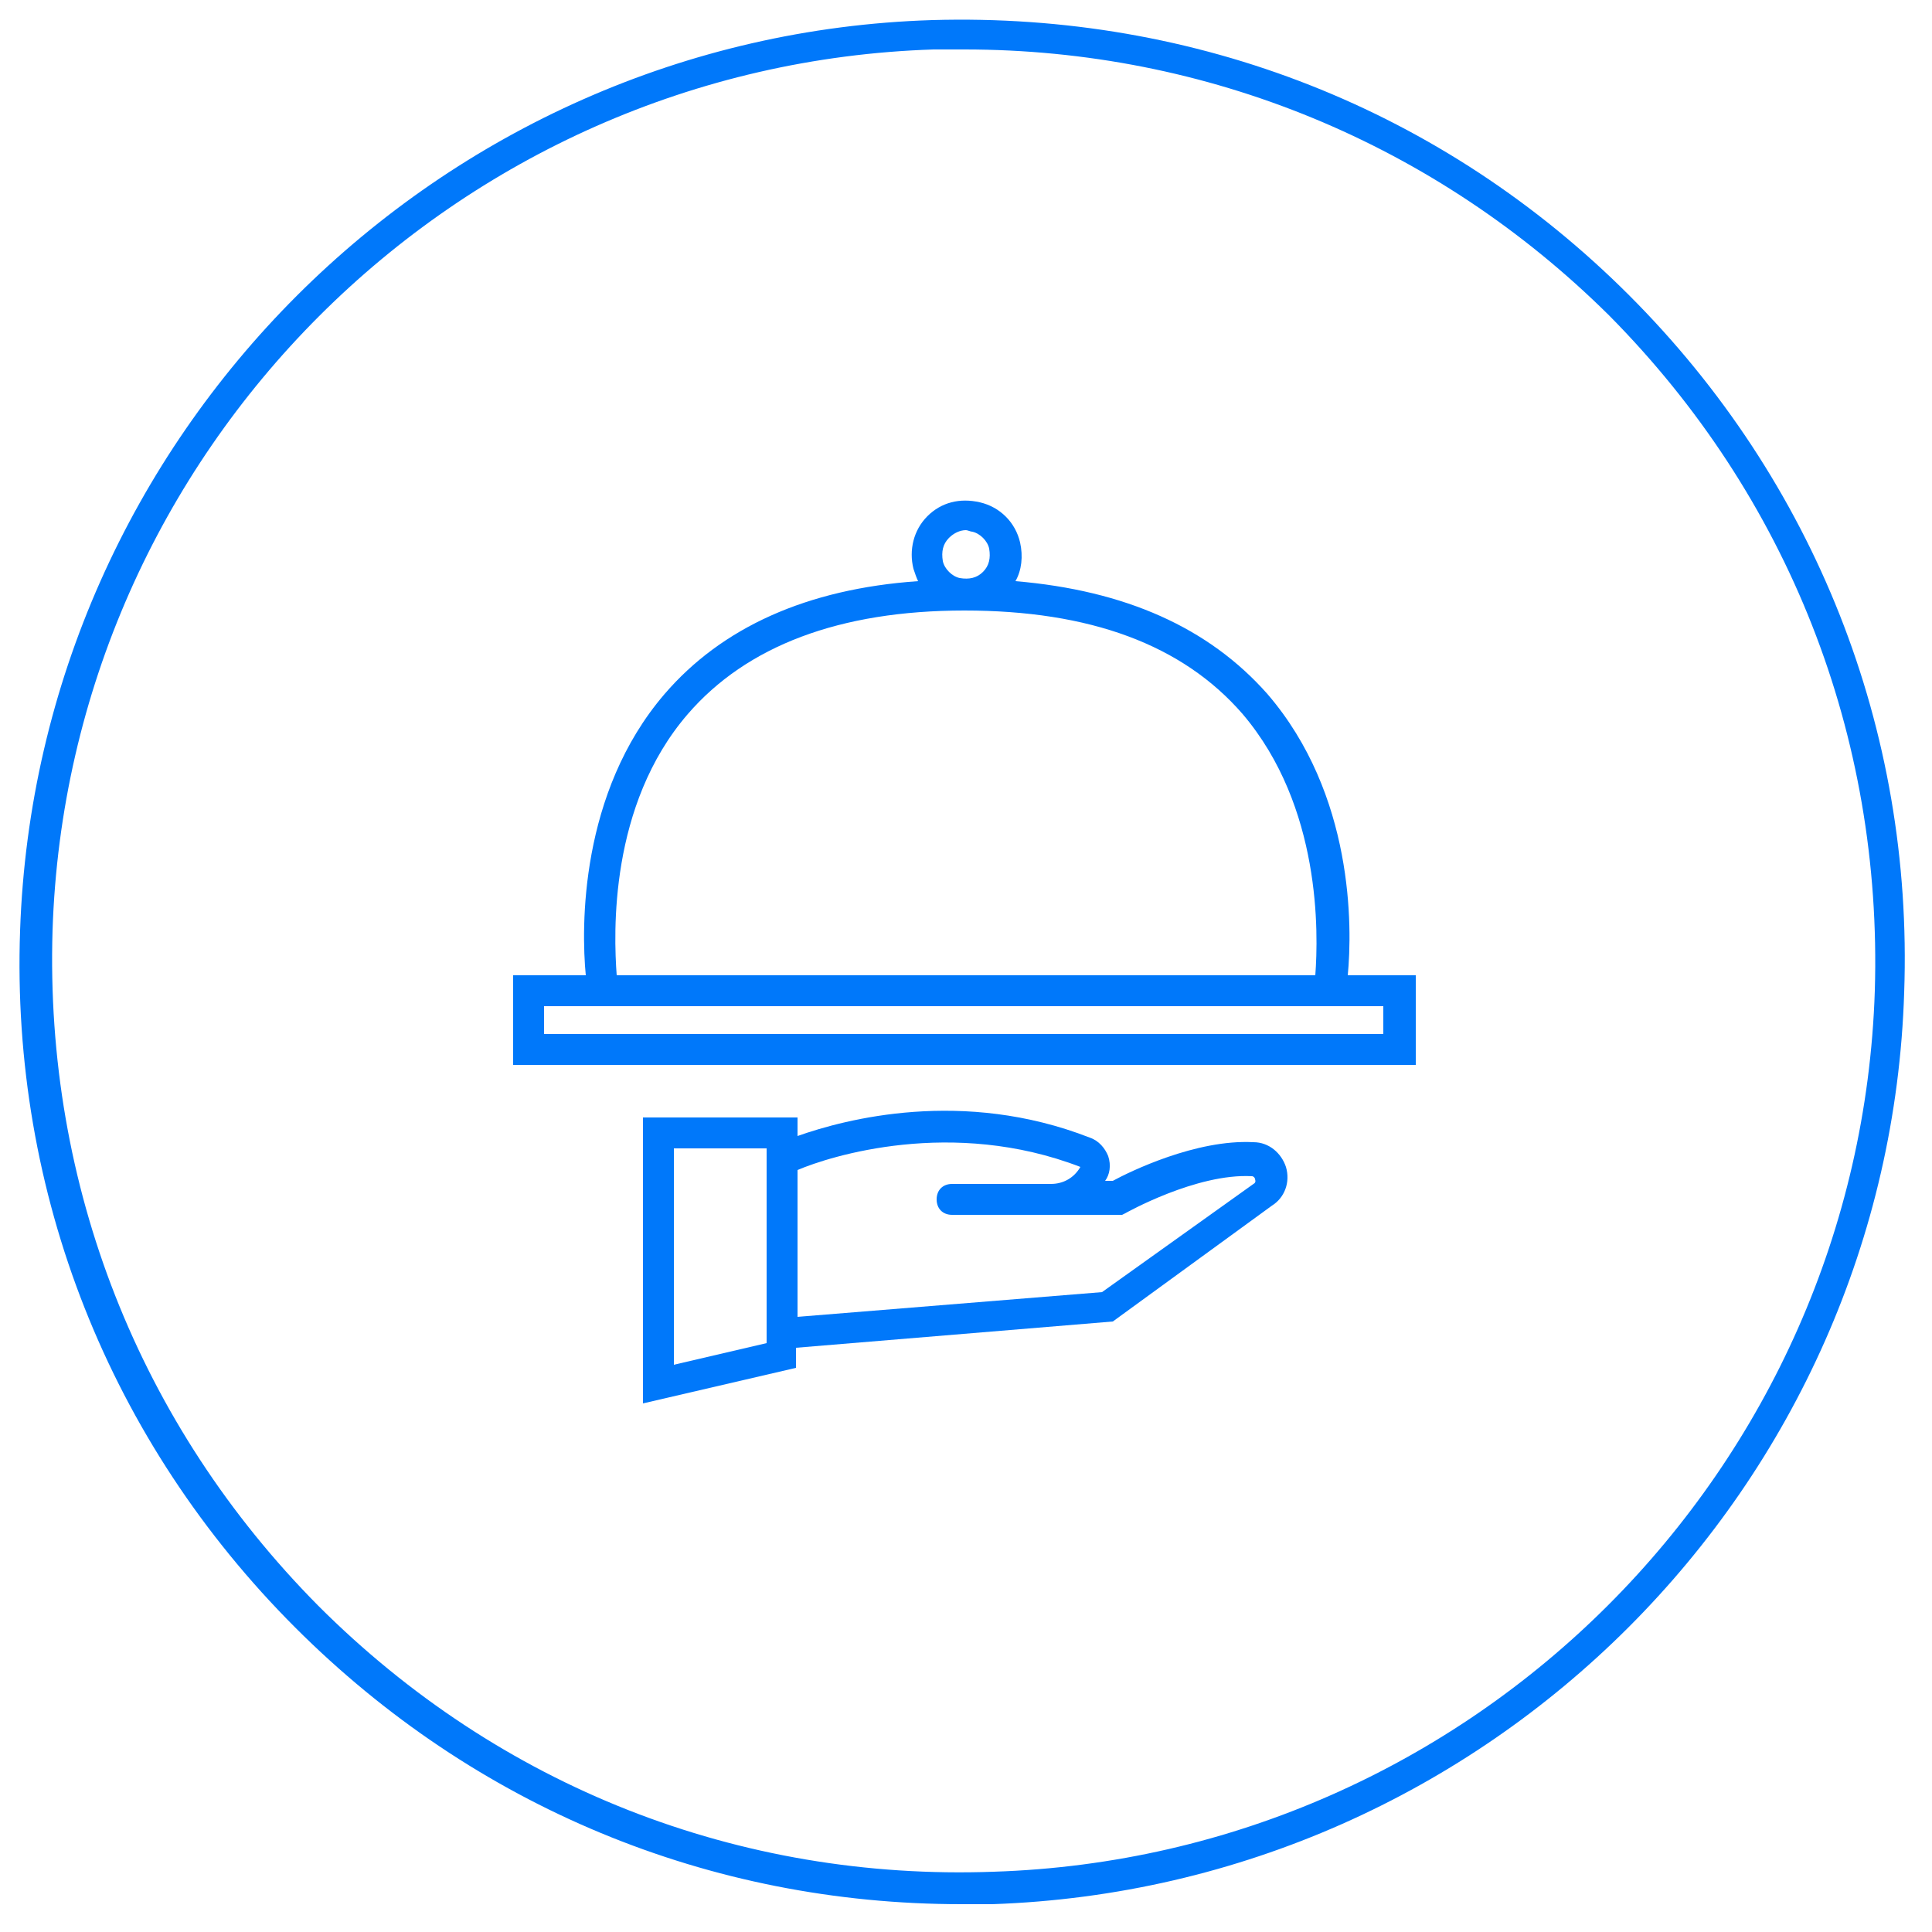 <?xml version="1.0" encoding="utf-8"?>
<!-- Generator: Adobe Illustrator 19.0.0, SVG Export Plug-In . SVG Version: 6.00 Build 0)  -->
<svg version="1.1" id="Layer_1" xmlns="http://www.w3.org/2000/svg" xmlns:xlink="http://www.w3.org/1999/xlink" x="0px" y="0px"
	 viewBox="0 0 125 125" enable-background="new 0 0 125 125" xml:space="preserve">
<g id="vendeglatas">
	<path id="XMLID_278_" fill="#0078FA" d="M60.3,1.3c17.1-0.5,33.1,5.8,45.1,17.8c12,12,18.4,28.1,17.8,45.1c-1,32-26.9,57.9-59,59
		c-0.7,0-1.4,0-2,0c-16.3,0-31.5-6.3-43.1-17.9c-12-12-18.4-28.1-17.8-45.1C2.4,28.2,28.3,2.3,60.3,1.3 M62.4,3.2c-0.7,0-1.3,0-2,0
		c-31,1-56,26-57,57c-0.5,16.5,5.6,32,17.2,43.7c11.7,11.7,27.2,17.8,43.7,17.2c31-1,56-26,57-57c0.5-16.5-5.6-32-17.2-43.7
		C92.9,9.3,78.1,3.2,62.4,3.2z"/>
	<path id="XMLID_287_" fill="#0078FA" d="M41.6,90.8V72.3h10v1.2c3.1-1.1,10.7-3.1,18.9,0.1c0.6,0.2,1,0.7,1.2,1.2
		c0.2,0.6,0.1,1.2-0.2,1.6c0,0,0,0,0,0l0.5,0c1.1-0.6,5.4-2.7,9.1-2.5c1,0,1.8,0.7,2.1,1.6c0.3,1-0.1,2-0.9,2.5L72,85.5l-20.5,1.7
		v1.3L41.6,90.8z M43.6,74.3v14l6-1.4V74.3H43.6z M51.6,75.7v9.5l19.7-1.6l9.8-7c0.2-0.1,0.1-0.3,0.1-0.3c0-0.1-0.1-0.2-0.2-0.2
		c-3.6-0.2-8.2,2.4-8.2,2.4l-0.2,0.1l-4.7,0c0,0,0,0,0,0h-6.3c-0.6,0-1-0.4-1-1s0.4-1,1-1h6.4c0.8,0,1.5-0.4,1.9-1.1
		C61.6,72.3,53.7,74.8,51.6,75.7z M91.6,68.9H33.2v-5.8h4.7C37.6,60,37.5,51.3,43,44.9c3.7-4.3,9.2-6.8,16.4-7.3
		c-0.1-0.2-0.2-0.5-0.3-0.8c-0.3-1.2,0-2.5,0.9-3.4c0.9-0.9,2.1-1.2,3.4-0.9h0c1.3,0.3,2.3,1.3,2.6,2.6c0.2,0.9,0.1,1.8-0.3,2.5
		c7.1,0.6,12.5,3,16.3,7.3c5.6,6.5,5.5,15.1,5.2,18.2h4.4V68.9z M35.2,66.9h54.3v-1.8H35.2V66.9z M39.9,63.1h45.2
		c0.2-2.7,0.4-10.9-4.7-16.9c-3.9-4.5-9.9-6.7-18-6.7c-8.1,0-14.1,2.3-17.9,6.7C39.4,52.1,39.7,60.4,39.9,63.1z M62.5,34.3
		c-0.4,0-0.8,0.2-1.1,0.5c-0.4,0.4-0.5,0.9-0.4,1.5c0.1,0.5,0.6,1,1.1,1.1c0.6,0.1,1.1,0,1.5-0.4c0.4-0.4,0.5-0.9,0.4-1.5
		c-0.1-0.5-0.6-1-1.1-1.1l0,0C62.8,34.4,62.6,34.3,62.5,34.3z"/>
</g>
</svg>
